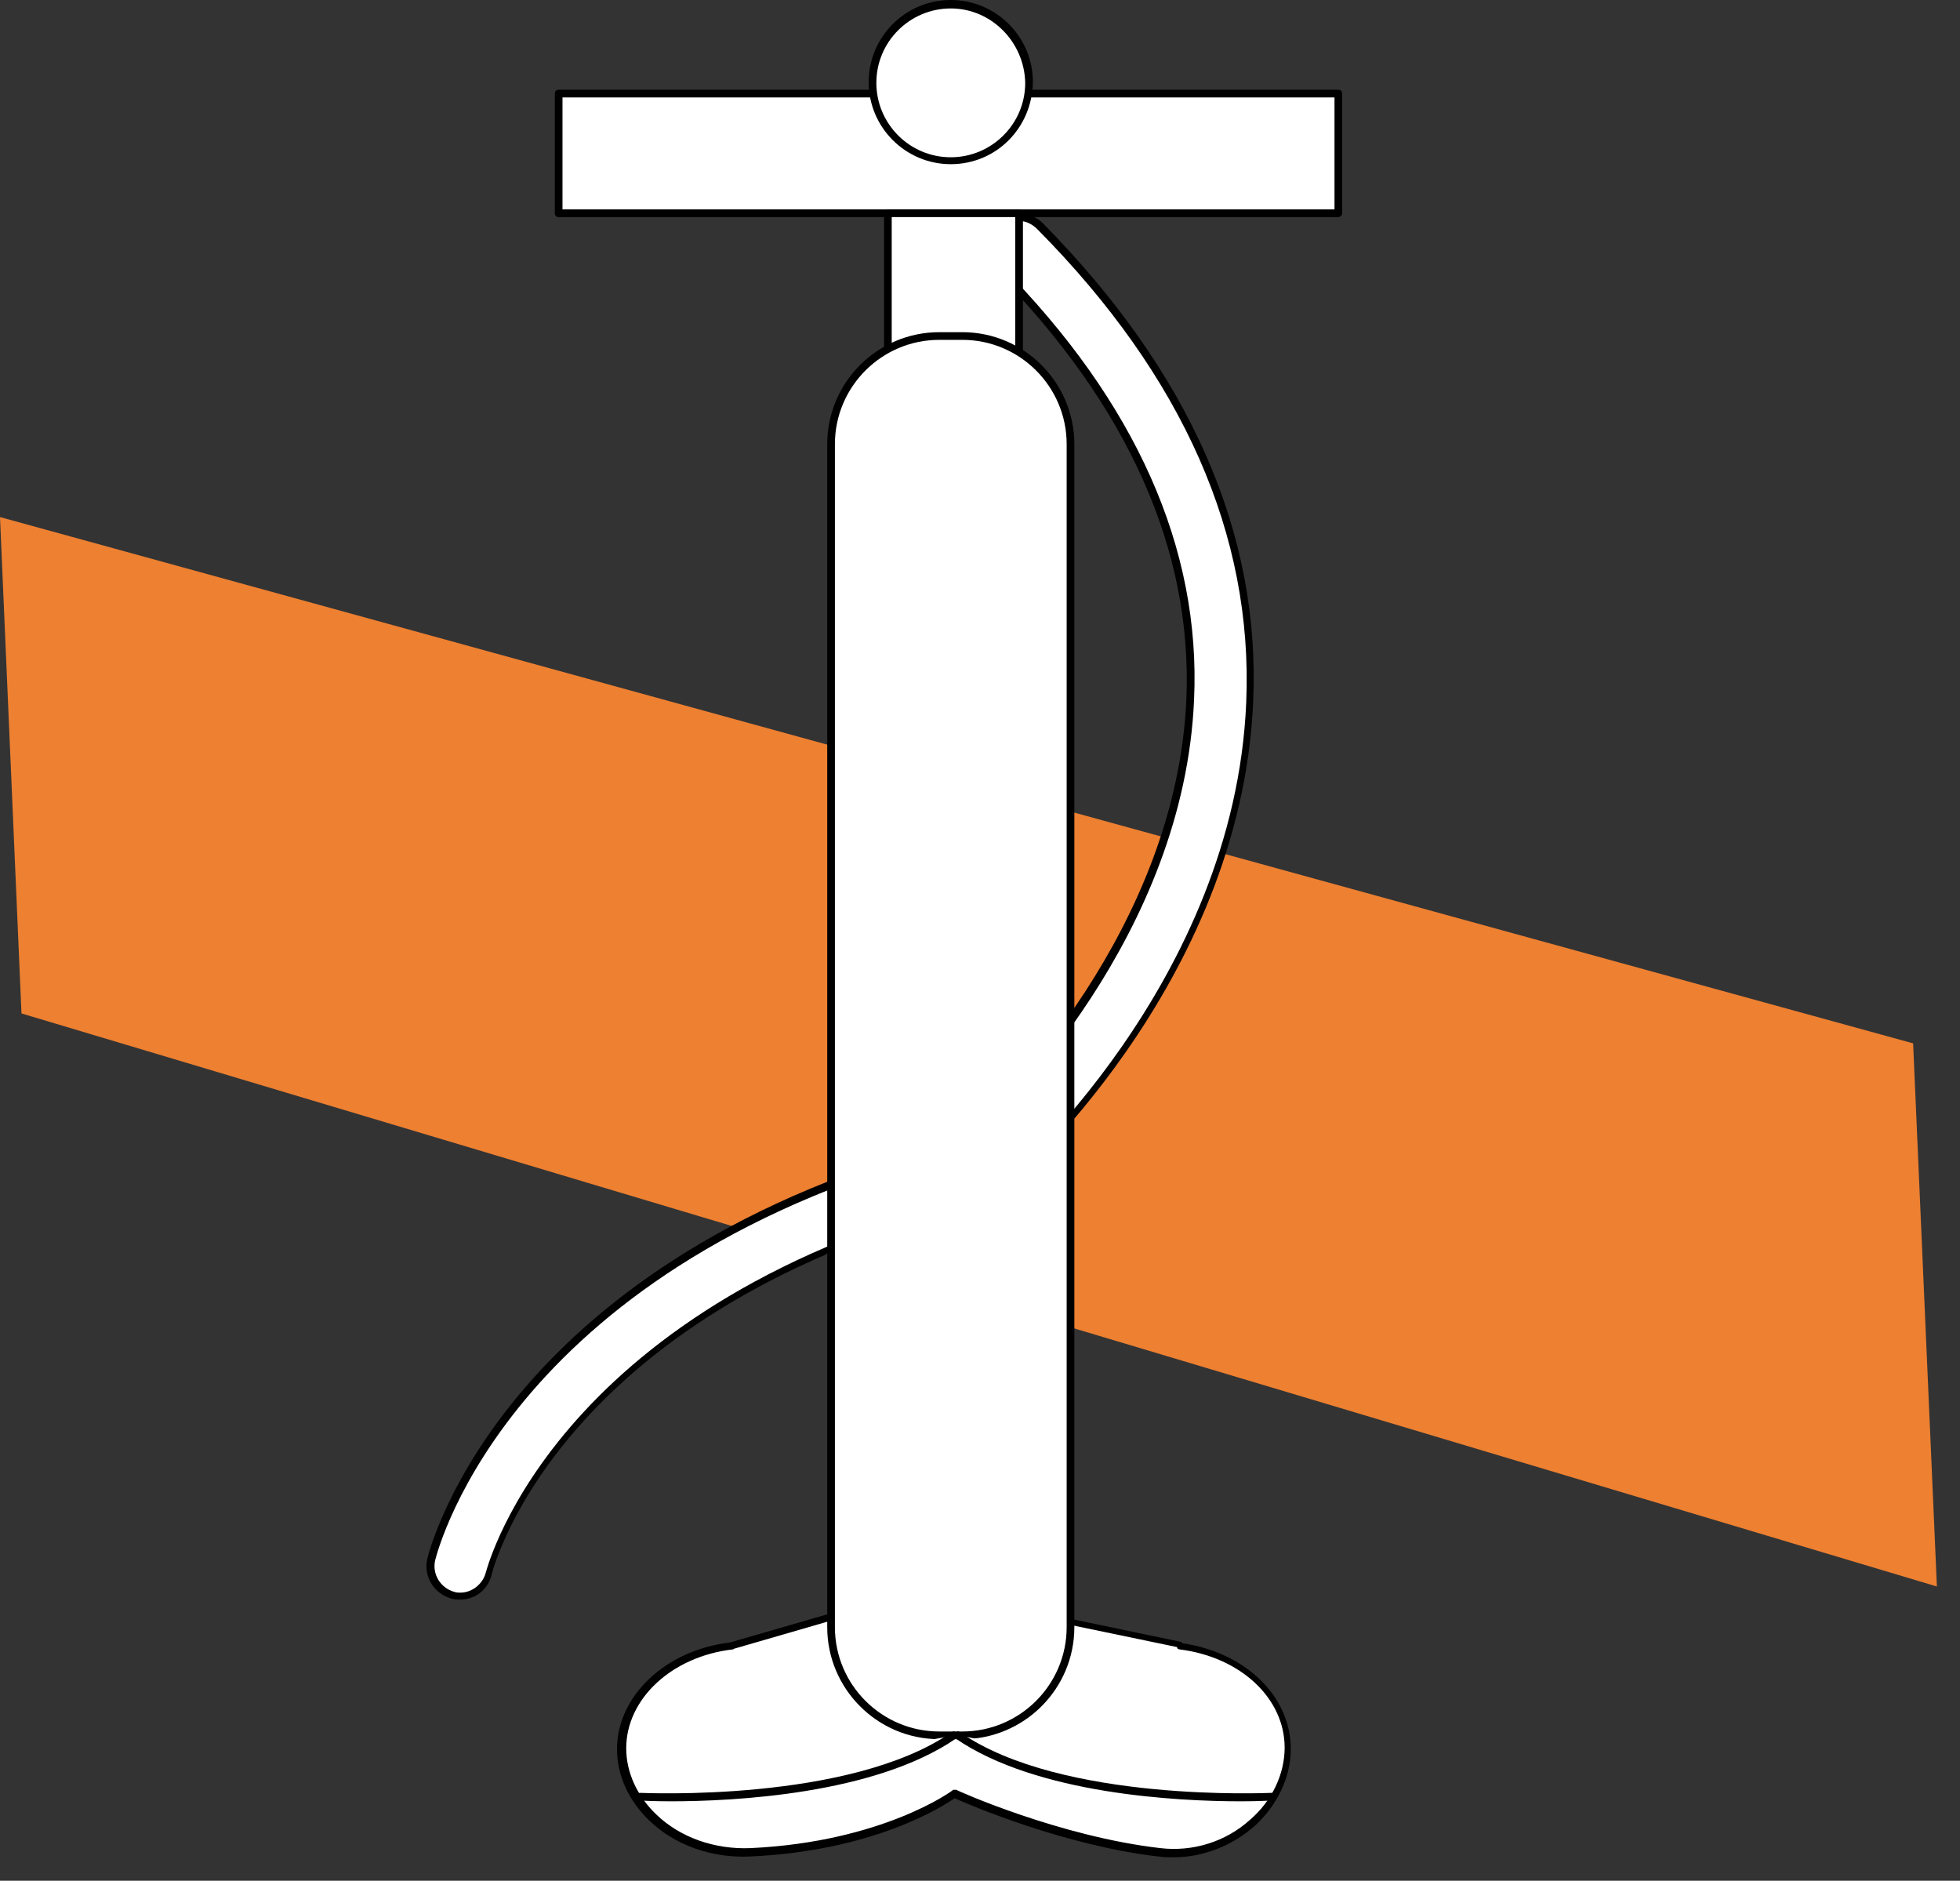 <?xml version="1.0" encoding="UTF-8"?> <svg xmlns="http://www.w3.org/2000/svg" width="74" height="71" viewBox="0 0 74 71" fill="none"><rect x="0" y="0" width="74" height="71" fill="#333333" stroke="none"/><path d="M0 19.52L72.23 39.388L73.128 59.893L0.811 38.259L0 19.52Z" fill="#ED8031"></path><path d="M17.384 60.24C17.297 60.24 17.21 60.24 17.123 60.211C16.515 60.066 16.167 59.458 16.312 58.85C16.428 58.386 19.267 47.497 36.506 43.095C37.723 41.965 44.619 35.246 44.995 26.413C45.227 20.765 42.793 15.292 37.723 10.136C37.288 9.702 37.288 8.978 37.723 8.544C38.158 8.109 38.882 8.109 39.317 8.544C44.85 14.162 47.487 20.186 47.226 26.5C46.763 37.158 38.158 44.63 37.781 44.948L37.578 45.122L37.318 45.18C21.237 49.177 18.601 58.966 18.514 59.371C18.34 59.892 17.877 60.24 17.384 60.24Z" fill="white"></path><path d="M17.384 60.385C17.268 60.385 17.181 60.385 17.065 60.356C16.399 60.182 15.964 59.516 16.138 58.821C16.254 58.358 19.122 47.381 36.39 42.95C37.781 41.647 44.416 35.072 44.792 26.384C45.024 20.765 42.59 15.321 37.578 10.223C37.086 9.731 37.086 8.92 37.578 8.428C38.071 7.936 38.882 7.936 39.374 8.428C44.937 14.075 47.603 20.157 47.313 26.5C46.849 37.216 38.187 44.746 37.81 45.064L37.578 45.267L37.288 45.325C21.295 49.322 18.688 58.995 18.572 59.4C18.456 59.98 17.963 60.385 17.384 60.385ZM38.476 8.341C38.215 8.341 37.984 8.428 37.781 8.631C37.404 9.007 37.404 9.615 37.781 10.021C42.88 15.176 45.343 20.708 45.082 26.413C44.706 35.275 37.926 41.965 36.564 43.211L36.535 43.24H36.506C19.354 47.613 16.544 58.445 16.428 58.908C16.312 59.429 16.631 59.951 17.152 60.095C17.239 60.124 17.297 60.124 17.384 60.124C17.819 60.124 18.224 59.806 18.34 59.371C18.456 58.966 21.121 49.09 37.259 45.064L37.491 45.006L37.665 44.862C38.042 44.543 46.618 37.1 47.052 26.5C47.313 20.215 44.676 14.22 39.172 8.66C38.969 8.457 38.737 8.341 38.476 8.341Z" fill="black"></path><path d="M44.532 62.151V62.093L39.258 60.993L33.116 59.921V62.412L31.494 60.993L27.582 62.123C25.235 62.383 23.41 64.005 23.41 66.003C23.41 68.175 25.583 70.029 28.249 69.913C33.319 69.681 35.984 67.683 35.984 67.683C35.984 67.683 39.867 69.45 43.72 69.913C46.386 70.232 48.559 68.147 48.559 66.003C48.617 64.063 46.849 62.441 44.532 62.151Z" fill="white"></path><path d="M44.3 70.116C44.127 70.116 43.953 70.116 43.75 70.087C40.215 69.682 36.623 68.147 36.043 67.886C35.58 68.204 32.972 69.884 28.278 70.087C26.859 70.145 25.468 69.653 24.512 68.726C23.73 67.973 23.295 67.017 23.295 66.032C23.295 64.034 25.12 62.296 27.554 62.007L31.465 60.877C31.523 60.877 31.552 60.877 31.61 60.906L32.972 62.123V59.95C32.972 59.922 33.001 59.864 33.03 59.835C33.059 59.806 33.117 59.806 33.146 59.806L39.288 60.877L44.561 61.978C44.59 61.978 44.619 62.007 44.648 62.036C47.024 62.383 48.733 64.034 48.733 66.032C48.733 67.104 48.212 68.176 47.343 68.957C46.502 69.682 45.43 70.116 44.3 70.116ZM36.043 67.567C36.072 67.567 36.072 67.567 36.101 67.567C36.13 67.596 40.012 69.334 43.808 69.769C45.025 69.913 46.271 69.537 47.198 68.697C48.038 67.973 48.502 66.959 48.502 65.975C48.502 64.121 46.85 62.557 44.532 62.267C44.503 62.267 44.445 62.238 44.445 62.209C44.445 62.209 44.445 62.209 44.445 62.181L39.288 61.109L33.32 60.066V62.383C33.32 62.441 33.291 62.499 33.233 62.528C33.175 62.557 33.117 62.557 33.088 62.499L31.523 61.138L27.728 62.238C27.699 62.238 27.699 62.267 27.67 62.267C25.381 62.528 23.643 64.121 23.643 66.003C23.643 66.901 24.048 67.799 24.773 68.494C25.671 69.363 26.974 69.826 28.336 69.769C33.32 69.537 35.985 67.596 35.985 67.567C35.956 67.567 35.985 67.567 36.043 67.567Z" fill="black"></path><path d="M50.528 3.533H21.092V8.051H50.528V3.533Z" fill="white"></path><path d="M50.529 8.196H21.092C21.005 8.196 20.947 8.138 20.947 8.051V3.533C20.947 3.446 21.005 3.388 21.092 3.388H50.529C50.616 3.388 50.674 3.446 50.674 3.533V8.051C50.674 8.138 50.587 8.196 50.529 8.196ZM21.237 7.906H50.384V3.678H21.237V7.906Z" fill="black"></path><path d="M35.897 6.082C37.529 6.082 38.852 4.759 38.852 3.128C38.852 1.496 37.529 0.174 35.897 0.174C34.264 0.174 32.941 1.496 32.941 3.128C32.941 4.759 34.264 6.082 35.897 6.082Z" fill="white"></path><path d="M35.897 6.198C34.188 6.198 32.797 4.808 32.797 3.099C32.797 1.39 34.188 0 35.897 0C37.606 0 38.997 1.39 38.997 3.099C38.968 4.837 37.606 6.198 35.897 6.198ZM35.897 0.319C34.361 0.319 33.087 1.564 33.087 3.128C33.087 4.663 34.333 5.937 35.897 5.937C37.433 5.937 38.707 4.692 38.707 3.128C38.678 1.593 37.433 0.319 35.897 0.319Z" fill="black"></path><path d="M38.476 8.051H33.522V14.336H38.476V8.051Z" fill="white"></path><path d="M38.476 14.481H33.522C33.435 14.481 33.377 14.423 33.377 14.336V8.051C33.377 7.964 33.435 7.906 33.522 7.906H38.476C38.563 7.906 38.621 7.964 38.621 8.051V14.336C38.621 14.423 38.563 14.481 38.476 14.481ZM33.667 14.191H38.331V8.196H33.667V14.191Z" fill="black"></path><path d="M36.331 65.511H35.462C33.202 65.511 31.377 63.687 31.377 61.428V16.769C31.377 14.51 33.202 12.685 35.462 12.685H36.331C38.591 12.685 40.417 14.51 40.417 16.769V61.428C40.417 63.687 38.591 65.511 36.331 65.511Z" fill="white"></path><path d="M36.332 65.656H35.462C33.116 65.656 31.232 63.744 31.232 61.428V16.769C31.232 14.423 33.145 12.54 35.462 12.54H36.332C38.678 12.54 40.562 14.452 40.562 16.769V61.428C40.562 63.773 38.65 65.656 36.332 65.656ZM35.462 12.83C33.289 12.83 31.522 14.597 31.522 16.769V61.428C31.522 63.6 33.289 65.366 35.462 65.366H36.332C38.505 65.366 40.272 63.6 40.272 61.428V16.769C40.272 14.597 38.505 12.83 36.332 12.83H35.462Z" fill="black"></path><path d="M24.164 67.828C24.164 67.828 32.103 68.234 36.014 65.511L24.164 67.828Z" fill="white"></path><path d="M25.323 68.002C24.657 68.002 24.222 67.973 24.164 67.973C24.078 67.973 24.02 67.915 24.02 67.828C24.02 67.741 24.107 67.683 24.164 67.683C24.251 67.683 32.074 68.06 35.928 65.395C35.985 65.337 36.072 65.366 36.13 65.424C36.188 65.482 36.159 65.569 36.101 65.627C33.03 67.741 27.699 68.002 25.323 68.002Z" fill="black"></path><path d="M48.038 67.828C48.038 67.828 40.099 68.234 36.188 65.511L48.038 67.828Z" fill="white"></path><path d="M46.85 68.002C44.474 68.002 39.143 67.741 36.072 65.627C36.014 65.569 35.985 65.482 36.043 65.424C36.101 65.366 36.188 65.337 36.246 65.395C40.071 68.06 47.922 67.683 48.009 67.683C48.096 67.683 48.154 67.741 48.154 67.828C48.154 67.915 48.096 67.973 48.009 67.973C47.951 67.973 47.517 68.002 46.85 68.002Z" fill="black"></path></svg> 